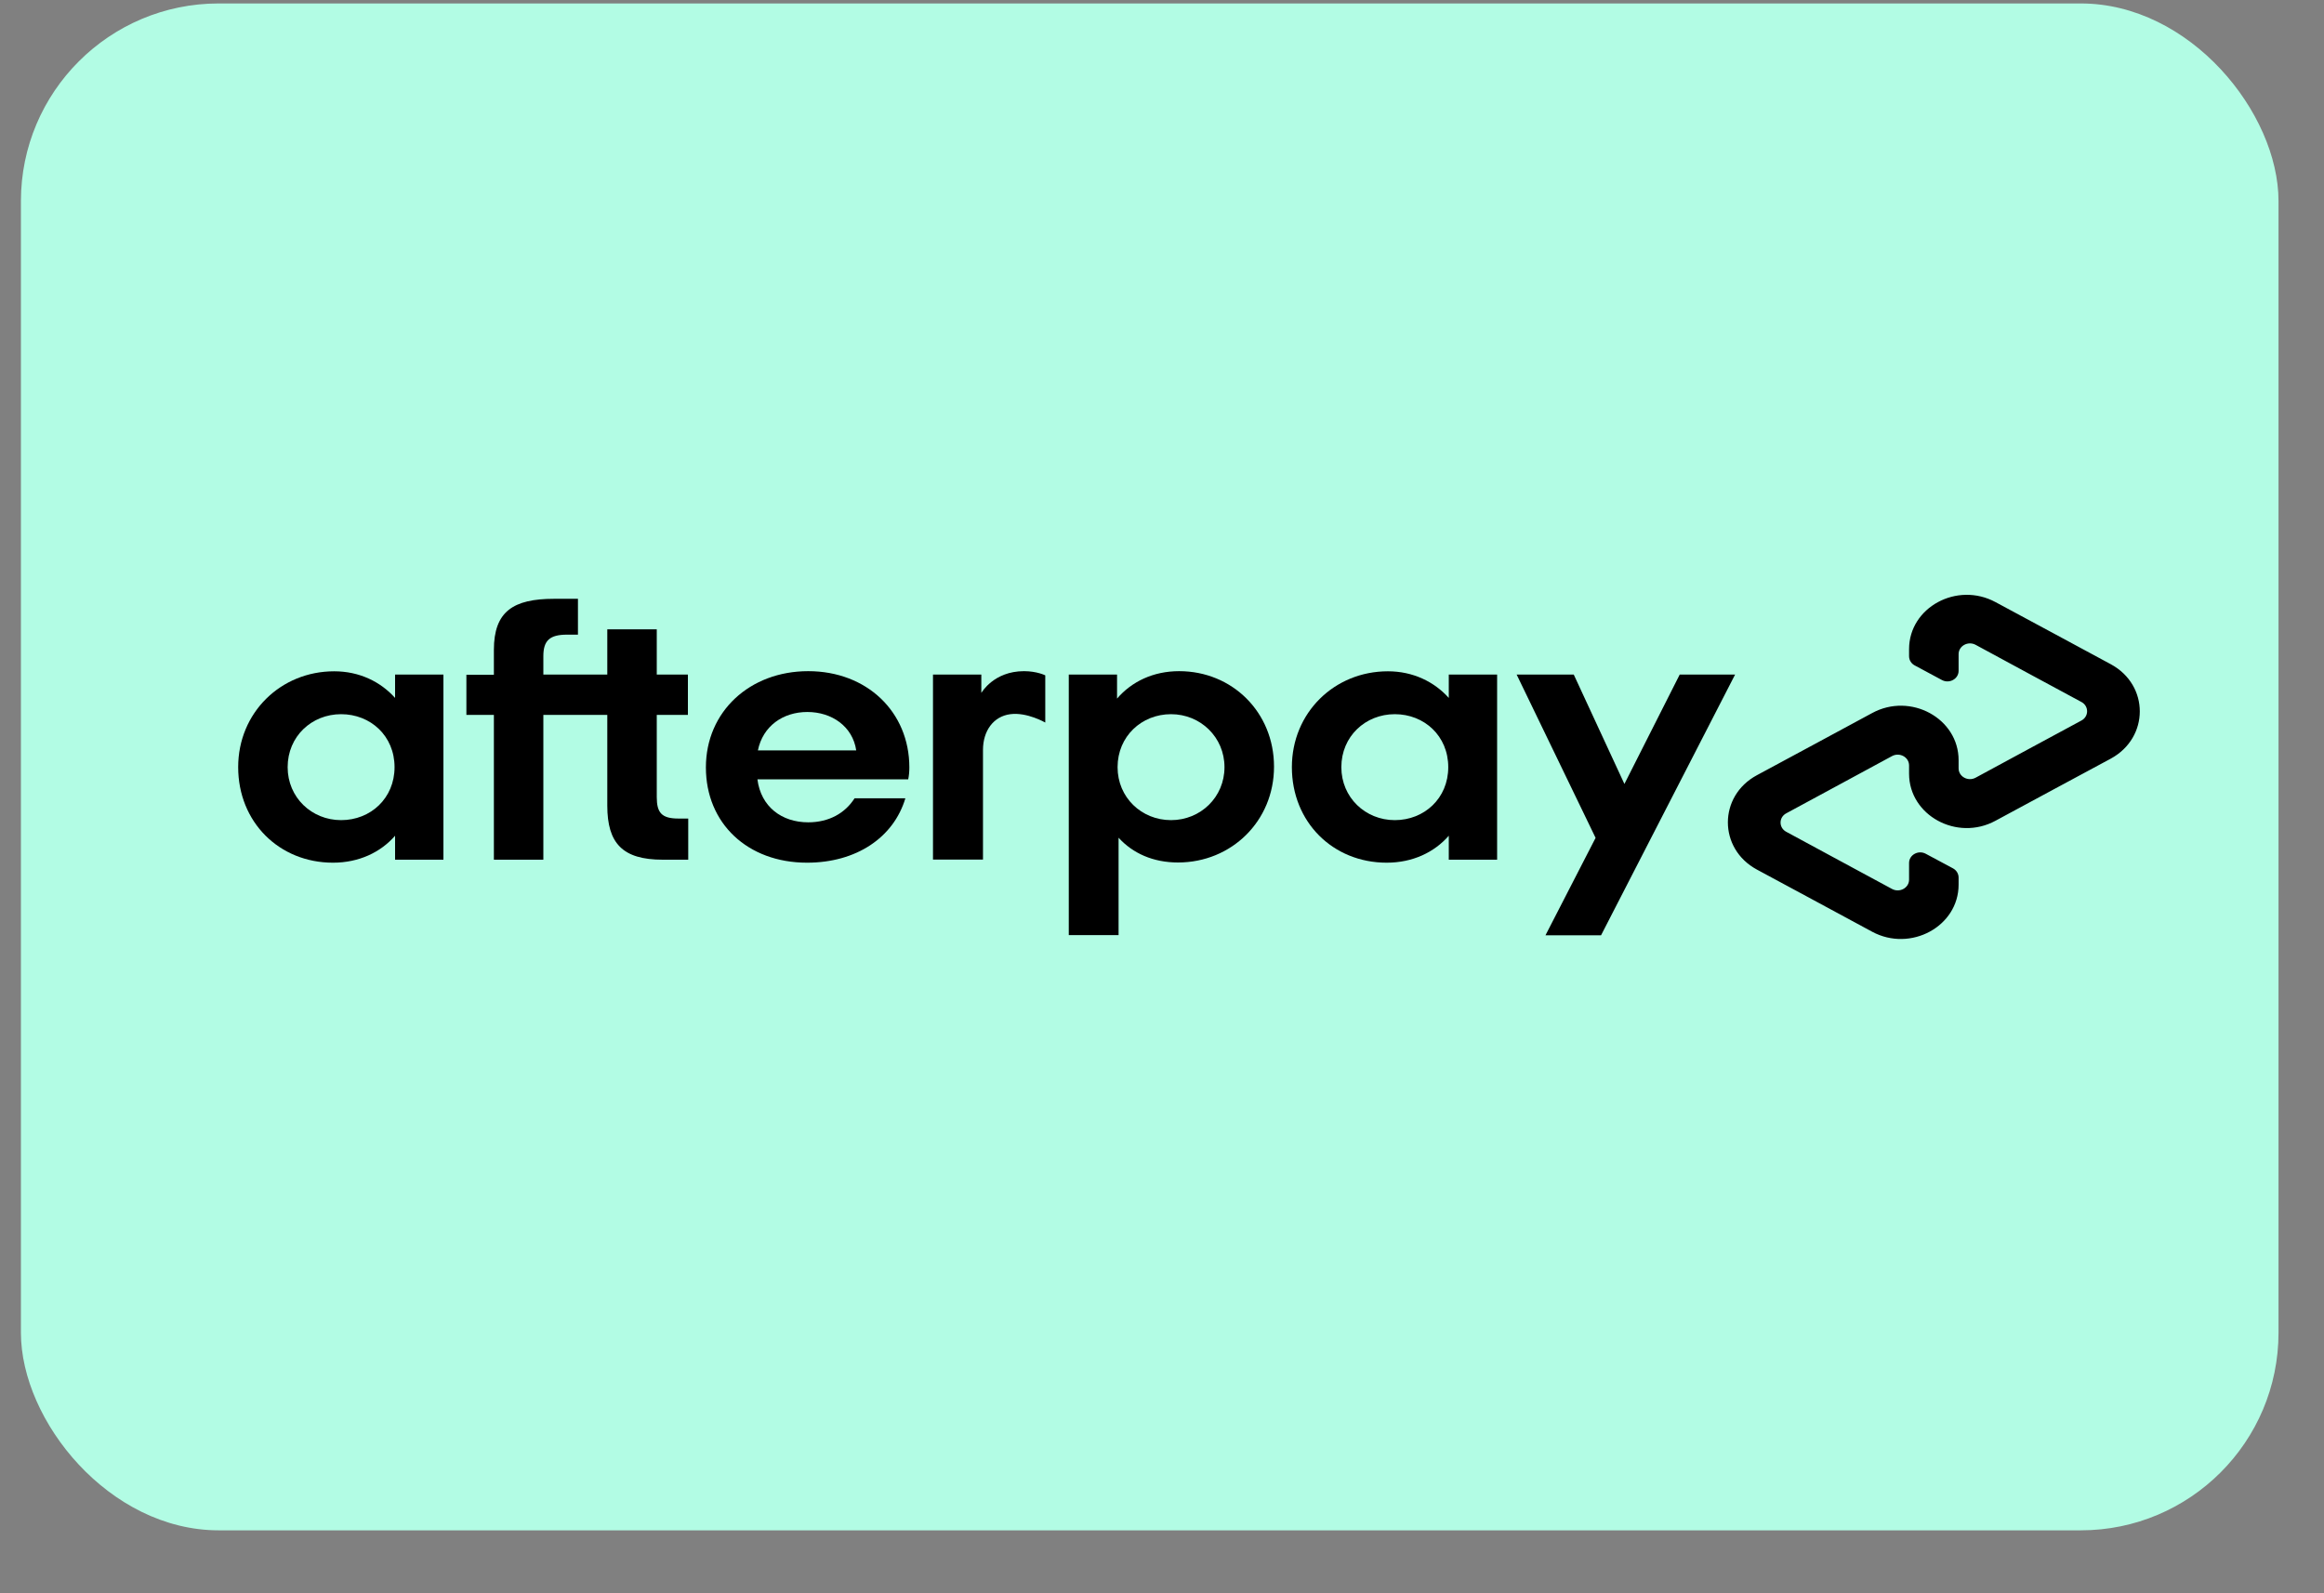 <?xml version="1.0" encoding="UTF-8"?>
<svg xmlns="http://www.w3.org/2000/svg" width="35" height="24" viewBox="0 0 35 24" fill="none">
  <rect x="0" y="0" width="35" height="24" fill="#808080" stroke="none"/>
  <rect x="0.315" y="0.052" width="34" height="23" rx="2.978" fill="#B2FCE4"></rect>
  <path d="M31.79 10.006L30.928 9.541L30.053 9.07C29.474 8.757 28.751 9.149 28.751 9.778V9.884C28.751 9.943 28.784 9.997 28.839 10.025L29.245 10.243C29.357 10.304 29.497 10.227 29.497 10.105V9.854C29.497 9.729 29.639 9.652 29.753 9.713L30.551 10.145L31.346 10.574C31.461 10.635 31.461 10.793 31.346 10.854L30.551 11.283L29.753 11.715C29.639 11.776 29.497 11.699 29.497 11.574V11.45C29.497 10.821 28.774 10.426 28.195 10.741L27.321 11.213L26.458 11.678C25.877 11.992 25.877 12.783 26.458 13.098L27.321 13.563L28.195 14.035C28.774 14.347 29.497 13.955 29.497 13.326V13.22C29.497 13.161 29.464 13.107 29.41 13.079L29.003 12.861C28.891 12.8 28.751 12.877 28.751 12.999V13.251C28.751 13.375 28.609 13.452 28.495 13.391L27.697 12.96L26.902 12.53C26.787 12.469 26.787 12.312 26.902 12.251L27.697 11.821L28.495 11.389C28.609 11.328 28.751 11.405 28.751 11.53V11.654C28.751 12.283 29.474 12.678 30.053 12.363L30.928 11.891L31.79 11.427C32.371 11.11 32.371 10.321 31.79 10.006Z" fill="black"></path>
  <path d="M26.131 10.161L24.112 14.089H23.275L24.03 12.621L22.841 10.161H23.701L24.464 11.809L25.297 10.161H26.131Z" fill="black"></path>
  <path d="M5.942 11.556C5.942 11.086 5.581 10.758 5.137 10.758C4.694 10.758 4.332 11.093 4.332 11.556C4.332 12.013 4.694 12.354 5.137 12.354C5.581 12.354 5.942 12.025 5.942 11.556ZM5.95 12.95V12.589C5.731 12.84 5.404 12.995 5.015 12.995C4.203 12.995 3.587 12.382 3.587 11.556C3.587 10.736 4.227 10.112 5.033 10.112C5.412 10.112 5.731 10.269 5.95 10.513V10.161H6.678V12.95H5.95Z" fill="black"></path>
  <path d="M10.217 12.33C9.963 12.33 9.891 12.241 9.891 12.006V10.769H10.36V10.161H9.891V9.48H9.146V10.161H8.183V9.884C8.183 9.649 8.278 9.56 8.54 9.56H8.704V9.02H8.345C7.73 9.02 7.438 9.21 7.438 9.79V10.164H7.024V10.769H7.438V12.95H8.183V10.769H9.146V12.136C9.146 12.704 9.377 12.95 9.981 12.95H10.365V12.33H10.217Z" fill="black"></path>
  <path d="M12.895 11.304C12.842 10.943 12.528 10.725 12.159 10.725C11.793 10.725 11.489 10.936 11.414 11.304H12.895ZM11.407 11.739C11.459 12.152 11.773 12.387 12.172 12.387C12.486 12.387 12.728 12.248 12.87 12.025H13.635C13.458 12.617 12.895 12.995 12.154 12.995C11.259 12.995 10.631 12.403 10.631 11.56C10.631 10.717 11.294 10.11 12.172 10.11C13.054 10.11 13.695 10.722 13.695 11.56C13.695 11.621 13.69 11.682 13.678 11.739H11.407Z" fill="black"></path>
  <path d="M18.441 11.556C18.441 11.105 18.08 10.758 17.636 10.758C17.192 10.758 16.831 11.093 16.831 11.556C16.831 12.013 17.192 12.354 17.636 12.354C18.08 12.354 18.441 12.009 18.441 11.556ZM16.096 14.089V10.161H16.823V10.523C17.043 10.267 17.369 10.11 17.758 10.11C18.558 10.11 19.187 10.729 19.187 11.549C19.187 12.368 18.546 12.992 17.741 12.992C17.367 12.992 17.06 12.854 16.846 12.619V14.086H16.096V14.089Z" fill="black"></path>
  <path d="M21.811 11.556C21.811 11.086 21.45 10.758 21.006 10.758C20.563 10.758 20.201 11.093 20.201 11.556C20.201 12.013 20.563 12.354 21.006 12.354C21.45 12.354 21.811 12.025 21.811 11.556ZM21.819 12.95V12.589C21.6 12.84 21.273 12.995 20.884 12.995C20.072 12.995 19.456 12.382 19.456 11.556C19.456 10.736 20.096 10.112 20.902 10.112C21.28 10.112 21.6 10.269 21.819 10.513V10.161H22.547V12.95H21.819Z" fill="black"></path>
  <path d="M14.782 10.434C14.782 10.434 14.966 10.11 15.422 10.11C15.617 10.11 15.742 10.173 15.742 10.173V10.884C15.742 10.884 15.467 10.725 15.216 10.758C14.964 10.79 14.804 11.006 14.804 11.297V12.948H14.051V10.161H14.779V10.434H14.782Z" fill="black"></path>
</svg>
